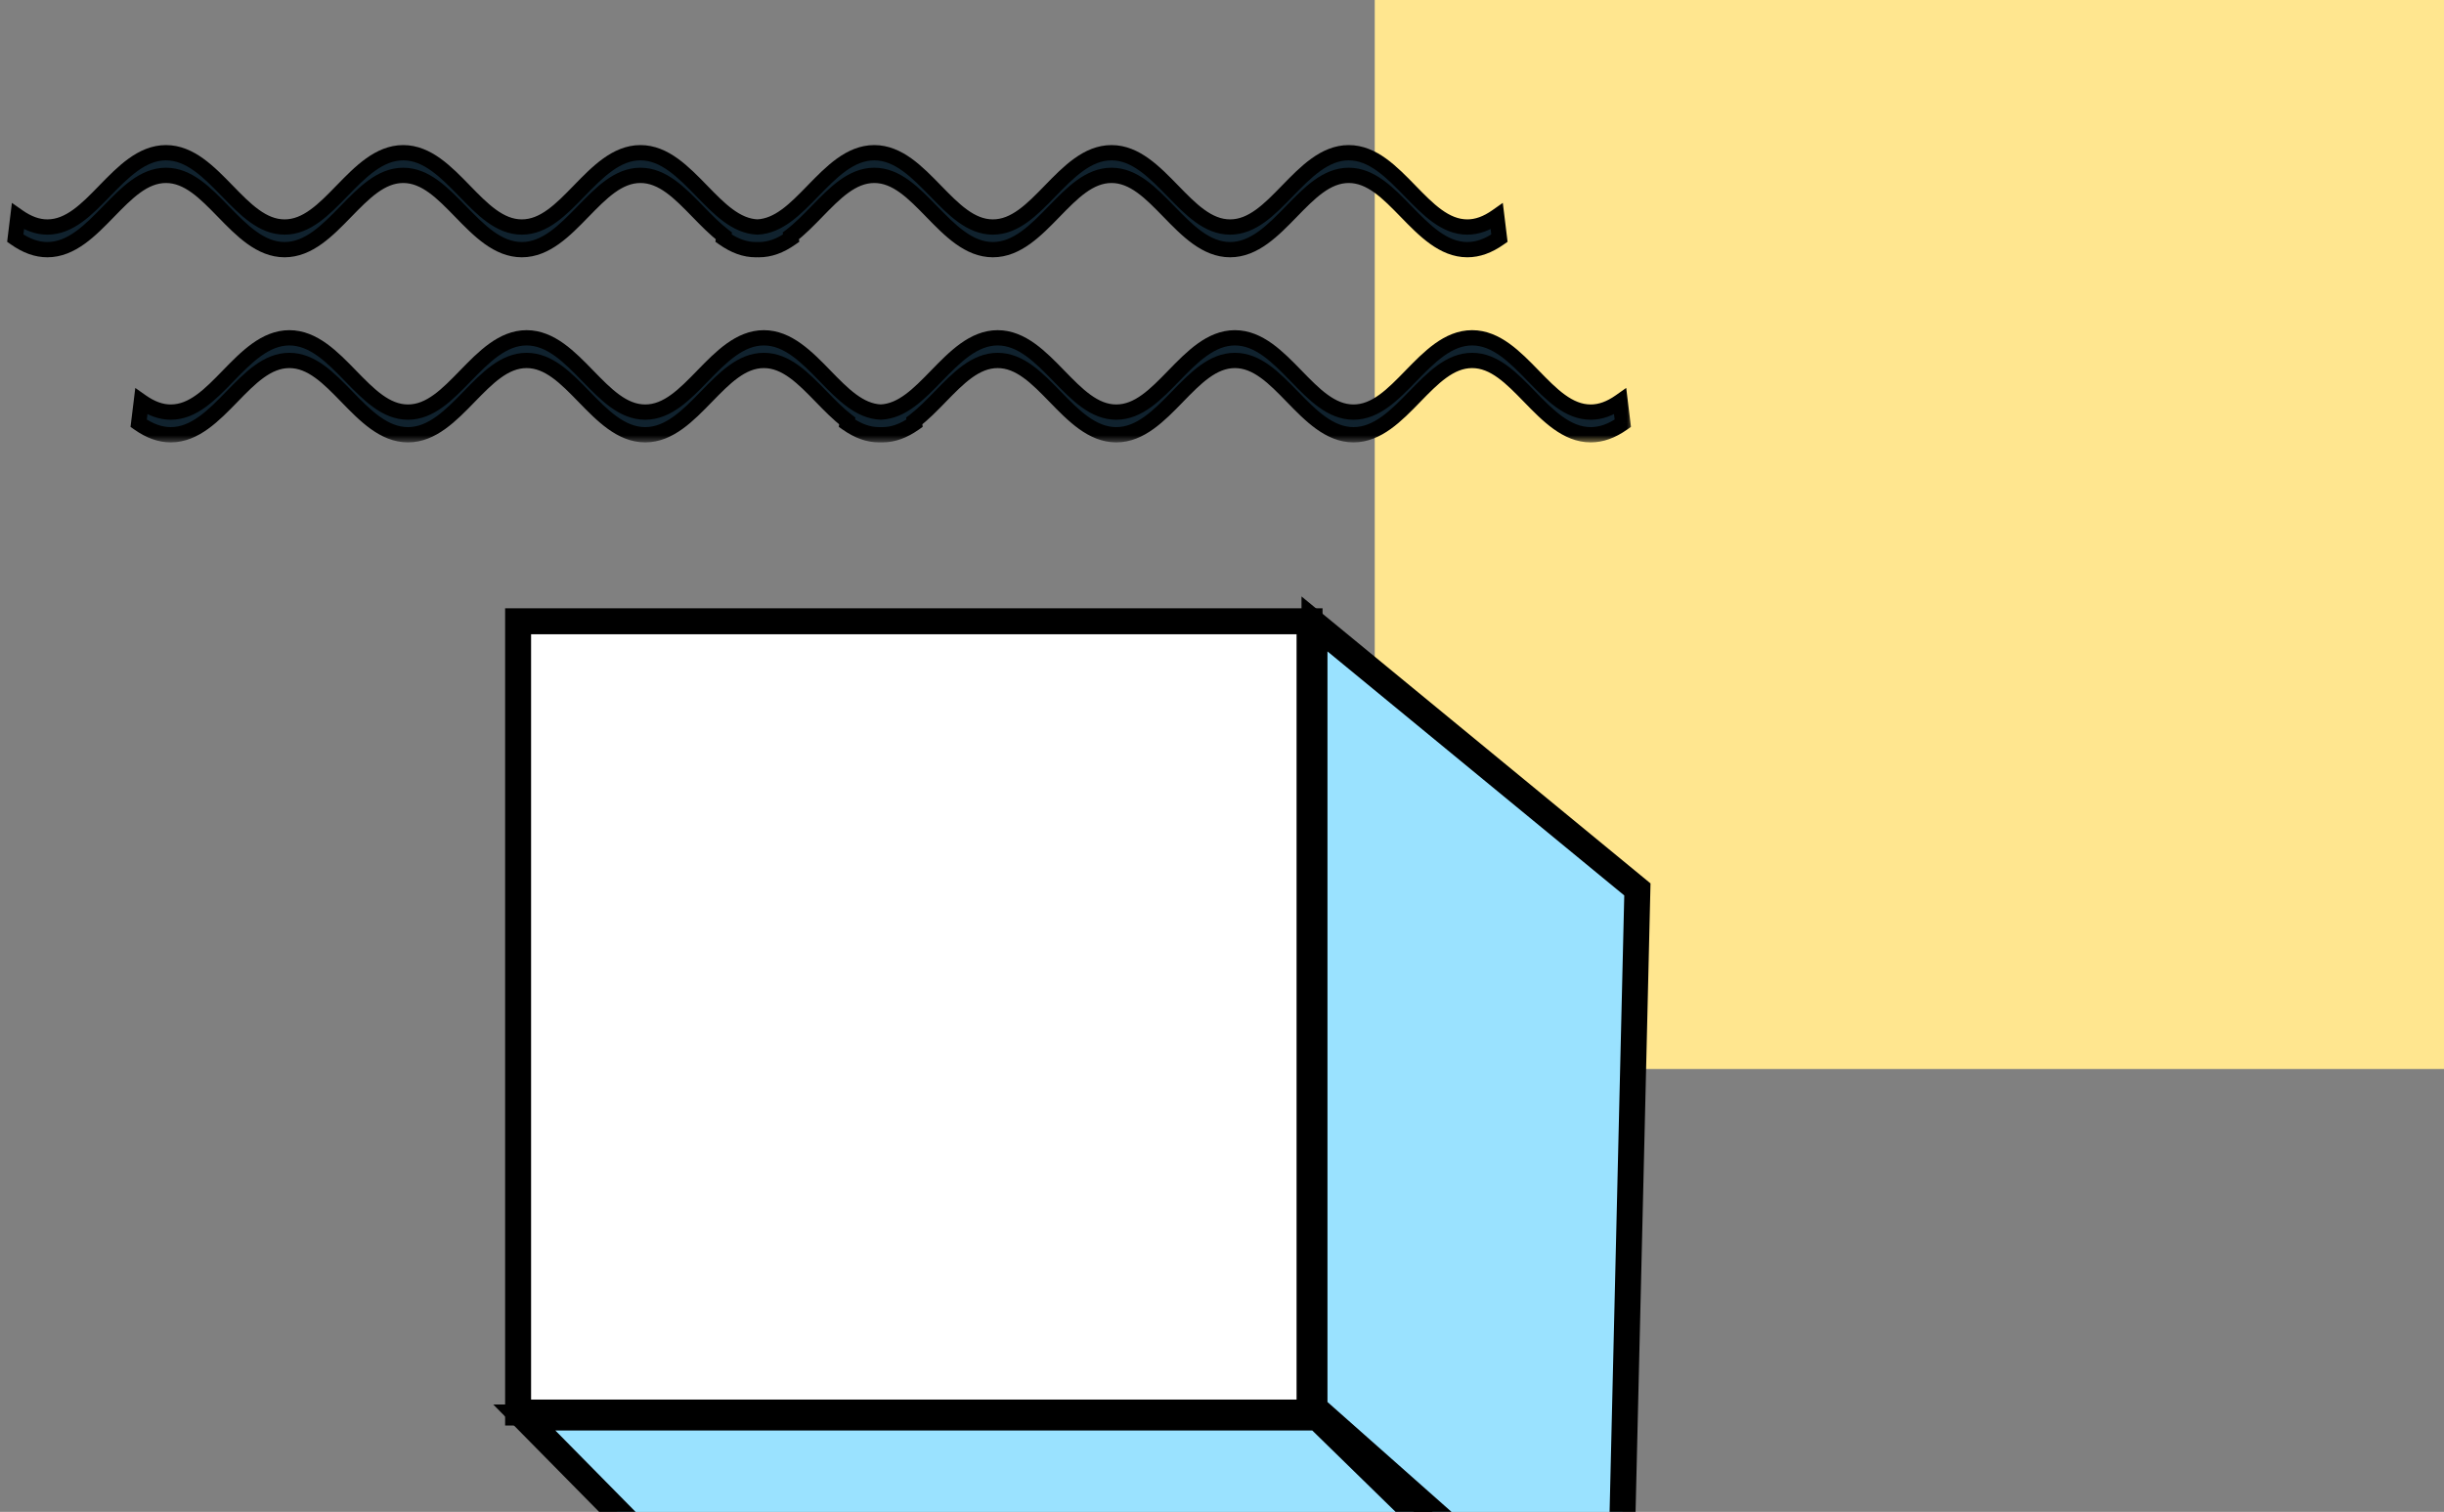 <svg width="160" height="99" viewBox="0 0 160 99" fill="none" xmlns="http://www.w3.org/2000/svg">
<rect x="0" y="0" width="160" height="99" fill="#808080" stroke="none"/>
<rect x="90" width="70" height="70" fill="#FFE68F"/>
<rect x="33.918" y="40.682" width="51.814" height="51.814" fill="white" stroke="black" stroke-width="1.7"/>
<path d="M86.055 92.188L86.055 40.856L107.194 58.24L105.967 109.829L86.055 92.188Z" fill="#9AE2FF" stroke="black" stroke-width="1.7"/>
<path d="M53.235 112.005L34.324 92.819L86.255 92.819L104.733 110.873L53.235 112.005Z" fill="#9AE2FF" stroke="black" stroke-width="1.7"/>
<mask id="path-5-outside-1_733_24" maskUnits="userSpaceOnUse" x="0" y="9" width="107" height="20" fill="black">
<rect fill="white" y="9" width="107" height="20"/>
<path fill-rule="evenodd" clip-rule="evenodd" d="M49.693 16.348C49.655 16.348 49.618 16.348 49.581 16.346C49.544 16.348 49.507 16.348 49.469 16.348C48.775 16.348 48.088 16.102 47.369 15.596L47.388 15.445C46.793 14.991 46.237 14.419 45.689 13.856L45.688 13.856L45.688 13.856C44.501 12.636 43.38 11.483 41.927 11.483C40.474 11.483 39.353 12.636 38.166 13.856L38.166 13.856C36.974 15.082 35.742 16.348 34.162 16.348C32.582 16.348 31.35 15.082 30.158 13.856L30.158 13.856L30.157 13.856C28.971 12.636 27.849 11.483 26.396 11.483C24.944 11.483 23.823 12.636 22.636 13.856L22.635 13.856L22.635 13.856C21.443 15.082 20.21 16.348 18.631 16.348C17.051 16.348 15.819 15.081 14.627 13.856C13.44 12.636 12.319 11.483 10.866 11.483C9.413 11.483 8.292 12.636 7.105 13.856L7.104 13.856L7.104 13.856C5.912 15.082 4.68 16.348 3.1 16.348C2.406 16.348 1.719 16.102 1 15.596L1.174 14.173C1.836 14.639 2.466 14.865 3.1 14.865C4.553 14.865 5.674 13.713 6.861 12.492L6.862 12.492C8.054 11.267 9.286 10 10.866 10C12.445 10 13.678 11.267 14.87 12.492L14.87 12.492L14.87 12.493C16.057 13.713 17.178 14.865 18.631 14.865C20.084 14.865 21.205 13.713 22.392 12.493L22.392 12.492C23.584 11.267 24.817 10 26.396 10C27.976 10 29.209 11.267 30.401 12.492L30.401 12.492L30.401 12.493C31.588 13.713 32.709 14.865 34.162 14.865C35.615 14.865 36.736 13.713 37.923 12.493L37.923 12.492L37.923 12.492C39.115 11.267 40.348 10 41.927 10C43.507 10 44.739 11.267 45.931 12.492L45.932 12.492C47.088 13.681 48.182 14.806 49.581 14.863C50.98 14.806 52.074 13.681 53.23 12.492L53.231 12.492C54.423 11.267 55.655 10 57.235 10C58.814 10 60.047 11.267 61.239 12.492L61.239 12.492L61.239 12.493C62.426 13.713 63.547 14.865 65 14.865C66.453 14.865 67.574 13.713 68.761 12.493L68.761 12.492C69.953 11.267 71.186 10 72.766 10C74.345 10 75.578 11.267 76.77 12.492L76.77 12.492L76.77 12.493C77.957 13.713 79.078 14.865 80.531 14.865C81.984 14.865 83.105 13.713 84.292 12.493L84.292 12.492L84.292 12.492C85.484 11.267 86.717 10 88.296 10C89.876 10 91.109 11.267 92.301 12.492L92.301 12.492C93.488 13.713 94.609 14.865 96.062 14.865C96.697 14.865 97.327 14.639 97.988 14.173L98.162 15.596C97.443 16.102 96.756 16.348 96.062 16.348C94.483 16.348 93.25 15.082 92.058 13.856L92.058 13.856L92.058 13.856C90.871 12.636 89.749 11.483 88.296 11.483C86.844 11.483 85.722 12.636 84.535 13.856L84.535 13.856C83.343 15.082 82.111 16.348 80.531 16.348C78.952 16.348 77.719 15.082 76.527 13.856L76.527 13.856L76.527 13.856C75.34 12.636 74.219 11.483 72.766 11.483C71.313 11.483 70.192 12.636 69.005 13.856L69.004 13.856L69.004 13.856C67.812 15.082 66.58 16.348 65 16.348C63.421 16.348 62.188 15.081 60.996 13.856C59.809 12.636 58.688 11.483 57.235 11.483C55.782 11.483 54.661 12.636 53.474 13.856L53.474 13.856L53.473 13.856C52.925 14.419 52.369 14.991 51.775 15.445L51.793 15.596C51.074 16.102 50.387 16.348 49.693 16.348ZM57.771 28.468C57.734 28.468 57.696 28.467 57.659 28.466C57.622 28.467 57.585 28.468 57.547 28.468C56.853 28.468 56.166 28.222 55.447 27.716L55.466 27.565C54.871 27.111 54.315 26.539 53.767 25.976L53.767 25.976L53.767 25.976C52.58 24.755 51.459 23.603 50.006 23.603C48.553 23.603 47.431 24.755 46.245 25.976L46.244 25.976C45.052 27.201 43.82 28.468 42.24 28.468C40.661 28.468 39.428 27.201 38.236 25.976L38.236 25.976L38.236 25.976C37.049 24.755 35.928 23.603 34.475 23.603C33.022 23.603 31.901 24.755 30.714 25.976L30.714 25.976L30.713 25.976C29.521 27.201 28.289 28.468 26.709 28.468C25.13 28.468 23.897 27.201 22.705 25.976C21.518 24.755 20.397 23.603 18.944 23.603C17.491 23.603 16.37 24.755 15.183 25.976L15.183 25.976L15.182 25.976C13.99 27.201 12.758 28.468 11.178 28.468C10.484 28.468 9.797 28.222 9.078 27.716L9.252 26.293C9.914 26.758 10.544 26.985 11.178 26.985C12.631 26.985 13.752 25.832 14.94 24.612L14.94 24.612C16.132 23.387 17.364 22.12 18.944 22.12C20.523 22.12 21.756 23.387 22.948 24.612L22.948 24.612L22.948 24.612C24.135 25.832 25.256 26.985 26.709 26.985C28.162 26.985 29.283 25.833 30.47 24.613L30.471 24.612C31.662 23.387 32.895 22.12 34.475 22.12C36.054 22.12 37.287 23.387 38.479 24.612L38.479 24.612L38.479 24.612C39.666 25.832 40.787 26.985 42.24 26.985C43.693 26.985 44.814 25.832 46.001 24.612L46.001 24.612L46.002 24.612C47.193 23.387 48.426 22.12 50.006 22.12C51.585 22.12 52.818 23.387 54.01 24.612L54.01 24.612C55.166 25.801 56.26 26.925 57.659 26.983C59.058 26.925 60.152 25.801 61.309 24.612L61.309 24.612C62.501 23.387 63.733 22.12 65.313 22.12C66.892 22.12 68.125 23.387 69.317 24.612L69.317 24.612L69.317 24.612C70.504 25.832 71.626 26.985 73.078 26.985C74.531 26.985 75.652 25.833 76.839 24.613L76.84 24.612C78.031 23.387 79.264 22.12 80.844 22.12C82.423 22.12 83.656 23.387 84.848 24.612L84.848 24.612L84.848 24.612C86.035 25.832 87.156 26.985 88.609 26.985C90.062 26.985 91.183 25.832 92.37 24.612L92.371 24.612L92.371 24.612C93.562 23.387 94.795 22.12 96.375 22.12C97.954 22.12 99.187 23.387 100.379 24.612L100.379 24.612C101.566 25.832 102.687 26.985 104.14 26.985C104.775 26.985 105.405 26.758 106.067 26.293L106.24 27.716C105.522 28.222 104.835 28.468 104.14 28.468C102.561 28.468 101.328 27.201 100.136 25.976L100.136 25.976L100.136 25.976C98.949 24.755 97.828 23.603 96.375 23.603C94.922 23.603 93.801 24.755 92.614 25.976L92.613 25.976C91.421 27.201 90.189 28.468 88.609 28.468C87.03 28.468 85.797 27.201 84.605 25.976L84.605 25.976L84.605 25.976C83.418 24.755 82.297 23.603 80.844 23.603C79.391 23.603 78.27 24.755 77.083 25.976L77.083 25.976L77.082 25.976C75.89 27.201 74.658 28.468 73.078 28.468C71.499 28.468 70.266 27.201 69.074 25.976C67.887 24.755 66.766 23.603 65.313 23.603C63.86 23.603 62.739 24.755 61.552 25.976L61.552 25.976L61.551 25.976C61.004 26.539 60.447 27.111 59.853 27.564L59.871 27.716C59.152 28.222 58.465 28.468 57.771 28.468Z"/>
</mask>
<path fill-rule="evenodd" clip-rule="evenodd" d="M49.693 16.348C49.655 16.348 49.618 16.348 49.581 16.346C49.544 16.348 49.507 16.348 49.469 16.348C48.775 16.348 48.088 16.102 47.369 15.596L47.388 15.445C46.793 14.991 46.237 14.419 45.689 13.856L45.688 13.856L45.688 13.856C44.501 12.636 43.38 11.483 41.927 11.483C40.474 11.483 39.353 12.636 38.166 13.856L38.166 13.856C36.974 15.082 35.742 16.348 34.162 16.348C32.582 16.348 31.35 15.082 30.158 13.856L30.158 13.856L30.157 13.856C28.971 12.636 27.849 11.483 26.396 11.483C24.944 11.483 23.823 12.636 22.636 13.856L22.635 13.856L22.635 13.856C21.443 15.082 20.21 16.348 18.631 16.348C17.051 16.348 15.819 15.081 14.627 13.856C13.44 12.636 12.319 11.483 10.866 11.483C9.413 11.483 8.292 12.636 7.105 13.856L7.104 13.856L7.104 13.856C5.912 15.082 4.68 16.348 3.1 16.348C2.406 16.348 1.719 16.102 1 15.596L1.174 14.173C1.836 14.639 2.466 14.865 3.1 14.865C4.553 14.865 5.674 13.713 6.861 12.492L6.862 12.492C8.054 11.267 9.286 10 10.866 10C12.445 10 13.678 11.267 14.87 12.492L14.87 12.492L14.87 12.493C16.057 13.713 17.178 14.865 18.631 14.865C20.084 14.865 21.205 13.713 22.392 12.493L22.392 12.492C23.584 11.267 24.817 10 26.396 10C27.976 10 29.209 11.267 30.401 12.492L30.401 12.492L30.401 12.493C31.588 13.713 32.709 14.865 34.162 14.865C35.615 14.865 36.736 13.713 37.923 12.493L37.923 12.492L37.923 12.492C39.115 11.267 40.348 10 41.927 10C43.507 10 44.739 11.267 45.931 12.492L45.932 12.492C47.088 13.681 48.182 14.806 49.581 14.863C50.98 14.806 52.074 13.681 53.23 12.492L53.231 12.492C54.423 11.267 55.655 10 57.235 10C58.814 10 60.047 11.267 61.239 12.492L61.239 12.492L61.239 12.493C62.426 13.713 63.547 14.865 65 14.865C66.453 14.865 67.574 13.713 68.761 12.493L68.761 12.492C69.953 11.267 71.186 10 72.766 10C74.345 10 75.578 11.267 76.77 12.492L76.77 12.492L76.77 12.493C77.957 13.713 79.078 14.865 80.531 14.865C81.984 14.865 83.105 13.713 84.292 12.493L84.292 12.492L84.292 12.492C85.484 11.267 86.717 10 88.296 10C89.876 10 91.109 11.267 92.301 12.492L92.301 12.492C93.488 13.713 94.609 14.865 96.062 14.865C96.697 14.865 97.327 14.639 97.988 14.173L98.162 15.596C97.443 16.102 96.756 16.348 96.062 16.348C94.483 16.348 93.25 15.082 92.058 13.856L92.058 13.856L92.058 13.856C90.871 12.636 89.749 11.483 88.296 11.483C86.844 11.483 85.722 12.636 84.535 13.856L84.535 13.856C83.343 15.082 82.111 16.348 80.531 16.348C78.952 16.348 77.719 15.082 76.527 13.856L76.527 13.856L76.527 13.856C75.34 12.636 74.219 11.483 72.766 11.483C71.313 11.483 70.192 12.636 69.005 13.856L69.004 13.856L69.004 13.856C67.812 15.082 66.58 16.348 65 16.348C63.421 16.348 62.188 15.081 60.996 13.856C59.809 12.636 58.688 11.483 57.235 11.483C55.782 11.483 54.661 12.636 53.474 13.856L53.474 13.856L53.473 13.856C52.925 14.419 52.369 14.991 51.775 15.445L51.793 15.596C51.074 16.102 50.387 16.348 49.693 16.348ZM57.771 28.468C57.734 28.468 57.696 28.467 57.659 28.466C57.622 28.467 57.585 28.468 57.547 28.468C56.853 28.468 56.166 28.222 55.447 27.716L55.466 27.565C54.871 27.111 54.315 26.539 53.767 25.976L53.767 25.976L53.767 25.976C52.58 24.755 51.459 23.603 50.006 23.603C48.553 23.603 47.431 24.755 46.245 25.976L46.244 25.976C45.052 27.201 43.82 28.468 42.24 28.468C40.661 28.468 39.428 27.201 38.236 25.976L38.236 25.976L38.236 25.976C37.049 24.755 35.928 23.603 34.475 23.603C33.022 23.603 31.901 24.755 30.714 25.976L30.714 25.976L30.713 25.976C29.521 27.201 28.289 28.468 26.709 28.468C25.13 28.468 23.897 27.201 22.705 25.976C21.518 24.755 20.397 23.603 18.944 23.603C17.491 23.603 16.37 24.755 15.183 25.976L15.183 25.976L15.182 25.976C13.99 27.201 12.758 28.468 11.178 28.468C10.484 28.468 9.797 28.222 9.078 27.716L9.252 26.293C9.914 26.758 10.544 26.985 11.178 26.985C12.631 26.985 13.752 25.832 14.94 24.612L14.94 24.612C16.132 23.387 17.364 22.12 18.944 22.12C20.523 22.12 21.756 23.387 22.948 24.612L22.948 24.612L22.948 24.612C24.135 25.832 25.256 26.985 26.709 26.985C28.162 26.985 29.283 25.833 30.47 24.613L30.471 24.612C31.662 23.387 32.895 22.12 34.475 22.12C36.054 22.12 37.287 23.387 38.479 24.612L38.479 24.612L38.479 24.612C39.666 25.832 40.787 26.985 42.24 26.985C43.693 26.985 44.814 25.832 46.001 24.612L46.001 24.612L46.002 24.612C47.193 23.387 48.426 22.12 50.006 22.12C51.585 22.12 52.818 23.387 54.01 24.612L54.01 24.612C55.166 25.801 56.26 26.925 57.659 26.983C59.058 26.925 60.152 25.801 61.309 24.612L61.309 24.612C62.501 23.387 63.733 22.12 65.313 22.12C66.892 22.12 68.125 23.387 69.317 24.612L69.317 24.612L69.317 24.612C70.504 25.832 71.626 26.985 73.078 26.985C74.531 26.985 75.652 25.833 76.839 24.613L76.84 24.612C78.031 23.387 79.264 22.12 80.844 22.12C82.423 22.12 83.656 23.387 84.848 24.612L84.848 24.612L84.848 24.612C86.035 25.832 87.156 26.985 88.609 26.985C90.062 26.985 91.183 25.832 92.37 24.612L92.371 24.612L92.371 24.612C93.562 23.387 94.795 22.12 96.375 22.12C97.954 22.12 99.187 23.387 100.379 24.612L100.379 24.612C101.566 25.832 102.687 26.985 104.14 26.985C104.775 26.985 105.405 26.758 106.067 26.293L106.24 27.716C105.522 28.222 104.835 28.468 104.14 28.468C102.561 28.468 101.328 27.201 100.136 25.976L100.136 25.976L100.136 25.976C98.949 24.755 97.828 23.603 96.375 23.603C94.922 23.603 93.801 24.755 92.614 25.976L92.613 25.976C91.421 27.201 90.189 28.468 88.609 28.468C87.03 28.468 85.797 27.201 84.605 25.976L84.605 25.976L84.605 25.976C83.418 24.755 82.297 23.603 80.844 23.603C79.391 23.603 78.27 24.755 77.083 25.976L77.083 25.976L77.082 25.976C75.89 27.201 74.658 28.468 73.078 28.468C71.499 28.468 70.266 27.201 69.074 25.976C67.887 24.755 66.766 23.603 65.313 23.603C63.86 23.603 62.739 24.755 61.552 25.976L61.552 25.976L61.551 25.976C61.004 26.539 60.447 27.111 59.853 27.564L59.871 27.716C59.152 28.222 58.465 28.468 57.771 28.468Z" fill="#10222E"/>
<path d="M49.581 16.346L49.6 15.847L49.581 15.846L49.562 15.847L49.581 16.346ZM47.369 15.596L46.873 15.536L46.837 15.833L47.081 16.005L47.369 15.596ZM47.388 15.445L47.884 15.505L47.919 15.221L47.691 15.047L47.388 15.445ZM45.689 13.856L45.329 14.204L45.331 14.205L45.689 13.856ZM45.688 13.856L46.048 13.509L46.043 13.503L45.688 13.856ZM45.688 13.856L45.33 14.204L45.334 14.209L45.688 13.856ZM38.166 13.856L38.522 14.207L38.525 14.205L38.166 13.856ZM38.166 13.856L37.81 13.505L37.808 13.508L38.166 13.856ZM30.158 13.856L30.516 13.508L30.516 13.507L30.158 13.856ZM30.158 13.856L30.515 13.507L30.515 13.507L30.158 13.856ZM30.157 13.856L29.799 14.204L29.8 14.205L30.157 13.856ZM22.636 13.856L22.992 14.206L22.994 14.204L22.636 13.856ZM22.635 13.856L22.279 13.506L22.277 13.508L22.635 13.856ZM22.635 13.856L22.993 14.205L22.994 14.205L22.635 13.856ZM14.627 13.856L14.268 14.205L14.268 14.205L14.627 13.856ZM7.105 13.856L7.463 14.204L7.463 14.204L7.105 13.856ZM7.104 13.856L6.746 13.507L6.746 13.508L7.104 13.856ZM7.104 13.856L7.462 14.205L7.463 14.205L7.104 13.856ZM1 15.596L0.504 15.536L0.467 15.833L0.712 16.005L1 15.596ZM1.174 14.173L1.462 13.764L0.779 13.284L0.678 14.112L1.174 14.173ZM6.861 12.492L7.22 12.841L7.22 12.841L6.861 12.492ZM6.862 12.492L6.503 12.143L6.503 12.144L6.862 12.492ZM14.87 12.492L14.511 12.841L14.511 12.841L14.87 12.492ZM14.87 12.492L15.229 12.145L15.228 12.144L14.87 12.492ZM14.87 12.493L14.511 12.841L14.512 12.841L14.87 12.493ZM22.392 12.493L22.034 12.143L22.033 12.144L22.392 12.493ZM22.392 12.492L22.75 12.842L22.751 12.841L22.392 12.492ZM30.401 12.492L30.759 12.144L30.759 12.143L30.401 12.492ZM30.401 12.492L30.762 12.147L30.76 12.144L30.401 12.492ZM30.401 12.493L30.04 12.838L30.043 12.841L30.401 12.493ZM37.923 12.493L37.567 12.142L37.565 12.144L37.923 12.493ZM37.923 12.492L37.574 12.135L37.567 12.142L37.923 12.492ZM37.923 12.492L38.273 12.85L38.282 12.841L37.923 12.492ZM45.931 12.492L45.573 12.841L45.575 12.843L45.931 12.492ZM45.932 12.492L46.29 12.144L46.288 12.142L45.932 12.492ZM49.581 14.863L49.561 15.363L49.581 15.364L49.602 15.363L49.581 14.863ZM53.23 12.492L52.874 12.141L52.872 12.144L53.23 12.492ZM53.231 12.492L53.587 12.843L53.589 12.841L53.231 12.492ZM61.239 12.492L60.88 12.841L60.883 12.843L61.239 12.492ZM61.239 12.492L61.598 12.144L61.595 12.142L61.239 12.492ZM61.239 12.493L60.881 12.841L60.881 12.841L61.239 12.493ZM68.761 12.493L69.119 12.842L69.121 12.839L68.761 12.493ZM68.761 12.492L68.403 12.144L68.401 12.146L68.761 12.492ZM76.77 12.492L76.411 12.841L76.415 12.844L76.77 12.492ZM76.77 12.492L77.132 12.147L77.125 12.14L76.77 12.492ZM76.77 12.493L76.409 12.838L76.412 12.841L76.77 12.493ZM84.292 12.493L83.94 12.138L83.934 12.144L84.292 12.493ZM84.292 12.492L83.957 12.122L83.948 12.13L83.94 12.137L84.292 12.492ZM84.292 12.492L84.628 12.863L84.64 12.852L84.651 12.841L84.292 12.492ZM92.301 12.492L91.942 12.841L91.944 12.842L92.301 12.492ZM92.301 12.492L92.659 12.144L92.658 12.142L92.301 12.492ZM97.988 14.173L98.485 14.112L98.383 13.284L97.701 13.764L97.988 14.173ZM98.162 15.596L98.45 16.005L98.695 15.833L98.659 15.536L98.162 15.596ZM92.058 13.856L92.416 13.508L92.415 13.506L92.058 13.856ZM92.058 13.856L92.415 13.506L92.41 13.501L92.058 13.856ZM92.058 13.856L91.699 14.204L91.705 14.211L92.058 13.856ZM84.535 13.856L84.892 14.206L84.894 14.205L84.535 13.856ZM84.535 13.856L84.178 13.506L84.177 13.508L84.535 13.856ZM76.527 13.856L76.885 13.508L76.882 13.504L76.527 13.856ZM76.527 13.856L76.164 14.2L76.172 14.208L76.527 13.856ZM76.527 13.856L76.889 13.511L76.885 13.507L76.527 13.856ZM69.005 13.856L69.357 14.211L69.363 14.204L69.005 13.856ZM69.004 13.856L68.652 13.501L68.65 13.504L69.004 13.856ZM69.004 13.856L68.649 13.504L68.646 13.508L69.004 13.856ZM60.996 13.856L60.638 14.205L60.638 14.205L60.996 13.856ZM53.474 13.856L53.827 14.209L53.832 14.204L53.474 13.856ZM53.474 13.856L53.12 13.502L53.118 13.505L53.474 13.856ZM53.473 13.856L53.117 13.505L53.115 13.508L53.473 13.856ZM51.775 15.445L51.471 15.047L51.243 15.221L51.278 15.505L51.775 15.445ZM51.793 15.596L52.081 16.005L52.326 15.833L52.289 15.536L51.793 15.596ZM57.659 28.466L57.678 27.966L57.659 27.966L57.64 27.966L57.659 28.466ZM55.447 27.716L54.951 27.655L54.915 27.953L55.16 28.125L55.447 27.716ZM55.466 27.565L55.962 27.625L55.997 27.341L55.769 27.167L55.466 27.565ZM53.767 25.976L53.407 26.323L53.409 26.325L53.767 25.976ZM53.767 25.976L54.126 25.628L54.121 25.623L53.767 25.976ZM53.767 25.976L53.408 26.324L53.412 26.328L53.767 25.976ZM46.245 25.976L46.6 26.327L46.603 26.324L46.245 25.976ZM46.244 25.976L45.888 25.625L45.886 25.627L46.244 25.976ZM38.236 25.976L37.877 26.323L37.878 26.325L38.236 25.976ZM38.236 25.976L38.596 25.628L38.592 25.624L38.236 25.976ZM38.236 25.976L37.877 26.324L37.88 26.327L38.236 25.976ZM30.714 25.976L31.07 26.326L31.072 26.324L30.714 25.976ZM30.714 25.976L30.357 25.625L30.355 25.627L30.714 25.976ZM30.713 25.976L31.072 26.325L31.072 26.325L30.713 25.976ZM22.705 25.976L22.347 26.324L22.347 26.324L22.705 25.976ZM15.183 25.976L14.824 25.627L14.824 25.627L15.183 25.976ZM15.183 25.976L15.541 26.325L15.541 26.324L15.183 25.976ZM15.182 25.976L14.824 25.627L14.824 25.627L15.182 25.976ZM9.078 27.716L8.582 27.655L8.546 27.953L8.79 28.125L9.078 27.716ZM9.252 26.293L9.54 25.884L8.857 25.403L8.756 26.232L9.252 26.293ZM14.94 24.612L14.582 24.263L14.581 24.264L14.94 24.612ZM14.94 24.612L15.298 24.961L15.298 24.96L14.94 24.612ZM22.948 24.612L22.589 24.96L22.59 24.961L22.948 24.612ZM22.948 24.612L23.308 24.265L23.306 24.263L22.948 24.612ZM22.948 24.612L22.588 24.959L22.59 24.961L22.948 24.612ZM30.47 24.613L30.112 24.263L30.112 24.264L30.47 24.613ZM30.471 24.612L30.828 24.962L30.829 24.961L30.471 24.612ZM38.479 24.612L38.838 24.264L38.837 24.263L38.479 24.612ZM38.479 24.612L38.841 24.267L38.838 24.264L38.479 24.612ZM38.479 24.612L38.117 24.957L38.121 24.961L38.479 24.612ZM46.001 24.612L45.645 24.262L45.643 24.264L46.001 24.612ZM46.001 24.612L45.653 24.253L45.645 24.262L46.001 24.612ZM46.002 24.612L46.349 24.971L46.355 24.966L46.36 24.961L46.002 24.612ZM54.01 24.612L53.651 24.96L53.654 24.963L54.01 24.612ZM54.01 24.612L54.368 24.264L54.366 24.261L54.01 24.612ZM57.659 26.983L57.639 27.482L57.659 27.483L57.68 27.482L57.659 26.983ZM61.309 24.612L60.953 24.261L60.95 24.264L61.309 24.612ZM61.309 24.612L61.665 24.963L61.667 24.96L61.309 24.612ZM69.317 24.612L68.959 24.96L68.963 24.965L69.317 24.612ZM69.317 24.612L69.681 24.269L69.671 24.259L69.317 24.612ZM69.317 24.612L68.954 24.956L68.959 24.961L69.317 24.612ZM76.839 24.613L76.481 24.263L76.481 24.264L76.839 24.613ZM76.84 24.612L77.197 24.962L77.198 24.961L76.84 24.612ZM84.848 24.612L84.489 24.96L84.496 24.967L84.848 24.612ZM84.848 24.612L85.21 24.267L85.205 24.262L85.2 24.256L84.848 24.612ZM84.848 24.612L84.487 24.957L84.49 24.961L84.848 24.612ZM92.37 24.612L92.018 24.258L92.012 24.264L92.37 24.612ZM92.371 24.612L92.055 24.224L92.036 24.24L92.018 24.258L92.371 24.612ZM92.371 24.612L92.686 25L92.709 24.982L92.729 24.961L92.371 24.612ZM100.379 24.612L100.02 24.96L100.022 24.962L100.379 24.612ZM100.379 24.612L100.738 24.264L100.736 24.262L100.379 24.612ZM106.067 26.293L106.563 26.232L106.462 25.403L105.779 25.884L106.067 26.293ZM106.24 27.716L106.528 28.125L106.773 27.952L106.737 27.655L106.24 27.716ZM100.136 25.976L100.495 25.627L100.493 25.626L100.136 25.976ZM100.136 25.976L100.493 25.626L100.488 25.62L100.136 25.976ZM100.136 25.976L99.777 26.324L99.784 26.331L100.136 25.976ZM92.614 25.976L92.971 26.326L92.972 26.324L92.614 25.976ZM92.613 25.976L92.256 25.626L92.255 25.627L92.613 25.976ZM84.605 25.976L84.964 25.627L84.957 25.62L84.605 25.976ZM84.605 25.976L84.243 26.321L84.248 26.326L84.254 26.331L84.605 25.976ZM84.605 25.976L84.967 25.63L84.963 25.627L84.605 25.976ZM77.083 25.976L77.435 26.331L77.441 26.324L77.083 25.976ZM77.083 25.976L77.434 26.331L77.434 26.331L77.083 25.976ZM77.082 25.976L76.731 25.62L76.724 25.627L77.082 25.976ZM69.074 25.976L68.716 26.324L68.716 26.324L69.074 25.976ZM61.552 25.976L61.906 26.329L61.91 26.324L61.552 25.976ZM61.552 25.976L61.198 25.622L61.196 25.624L61.552 25.976ZM61.551 25.976L61.196 25.625L61.193 25.627L61.551 25.976ZM59.853 27.564L59.55 27.167L59.322 27.341L59.356 27.625L59.853 27.564ZM59.871 27.716L60.159 28.125L60.404 27.952L60.368 27.655L59.871 27.716ZM49.562 16.846C49.605 16.848 49.649 16.848 49.693 16.848V15.848C49.662 15.848 49.631 15.848 49.6 15.847L49.562 16.846ZM49.469 16.848C49.513 16.848 49.557 16.848 49.6 16.846L49.562 15.847C49.531 15.848 49.5 15.848 49.469 15.848V16.848ZM47.081 16.005C47.862 16.555 48.648 16.848 49.469 16.848V15.848C48.903 15.848 48.314 15.65 47.657 15.187L47.081 16.005ZM46.891 15.384L46.873 15.536L47.865 15.657L47.884 15.505L46.891 15.384ZM45.331 14.205C45.873 14.762 46.455 15.362 47.084 15.842L47.691 15.047C47.131 14.62 46.6 14.076 46.047 13.508L45.331 14.205ZM45.329 14.203L45.329 14.204L46.049 13.509L46.048 13.509L45.329 14.203ZM45.334 14.209L45.334 14.209L46.043 13.503L46.043 13.503L45.334 14.209ZM41.927 11.983C42.512 11.983 43.055 12.213 43.615 12.617C44.183 13.027 44.729 13.587 45.33 14.204L46.047 13.507C45.461 12.905 44.853 12.277 44.2 11.806C43.54 11.33 42.795 10.983 41.927 10.983V11.983ZM38.525 14.205C39.126 13.587 39.672 13.028 40.24 12.617C40.8 12.213 41.342 11.983 41.927 11.983V10.983C41.059 10.983 40.315 11.33 39.654 11.807C39.002 12.278 38.394 12.905 37.808 13.507L38.525 14.205ZM38.522 14.208L38.522 14.207L37.81 13.505L37.81 13.505L38.522 14.208ZM34.162 16.848C35.093 16.848 35.897 16.473 36.601 15.968C37.298 15.468 37.935 14.811 38.524 14.205L37.808 13.508C37.205 14.127 36.63 14.716 36.018 15.156C35.412 15.59 34.81 15.848 34.162 15.848V16.848ZM29.8 14.205C30.389 14.811 31.026 15.468 31.723 15.968C32.427 16.473 33.231 16.848 34.162 16.848V15.848C33.514 15.848 32.912 15.59 32.306 15.156C31.694 14.716 31.119 14.127 30.516 13.508L29.8 14.205ZM29.8 14.205L29.8 14.206L30.516 13.507L30.515 13.507L29.8 14.205ZM29.8 14.205L29.8 14.206L30.515 13.507L30.515 13.506L29.8 14.205ZM26.396 11.983C26.981 11.983 27.524 12.213 28.084 12.617C28.652 13.027 29.198 13.587 29.799 14.204L30.516 13.507C29.93 12.905 29.322 12.278 28.669 11.806C28.009 11.33 27.265 10.983 26.396 10.983V11.983ZM22.994 14.204C23.595 13.587 24.141 13.027 24.709 12.617C25.269 12.213 25.812 11.983 26.396 11.983V10.983C25.529 10.983 24.784 11.33 24.124 11.806C23.471 12.277 22.863 12.905 22.277 13.507L22.994 14.204ZM22.992 14.206L22.992 14.206L22.279 13.505L22.279 13.506L22.992 14.206ZM22.994 14.205L22.994 14.204L22.277 13.508L22.276 13.508L22.994 14.205ZM18.631 16.848C19.562 16.848 20.366 16.473 21.07 15.968C21.767 15.468 22.404 14.811 22.993 14.205L22.277 13.508C21.674 14.127 21.099 14.716 20.487 15.156C19.881 15.59 19.279 15.848 18.631 15.848V16.848ZM14.268 14.205C14.857 14.81 15.495 15.467 16.192 15.968C16.896 16.473 17.7 16.848 18.631 16.848V15.848C17.983 15.848 17.381 15.59 16.775 15.155C16.163 14.716 15.588 14.127 14.985 13.507L14.268 14.205ZM10.866 11.983C11.45 11.983 11.993 12.213 12.553 12.617C13.121 13.028 13.667 13.587 14.268 14.205L14.985 13.507C14.399 12.905 13.791 12.278 13.139 11.807C12.478 11.33 11.734 10.983 10.866 10.983V11.983ZM7.463 14.204C8.064 13.587 8.61 13.027 9.178 12.617C9.738 12.213 10.281 11.983 10.866 11.983V10.983C9.998 10.983 9.253 11.33 8.593 11.806C7.94 12.277 7.332 12.905 6.746 13.507L7.463 14.204ZM7.463 14.205L7.463 14.204L6.746 13.507L6.746 13.507L7.463 14.205ZM7.463 14.205L7.463 14.204L6.746 13.508L6.746 13.508L7.463 14.205ZM3.1 16.848C4.031 16.848 4.835 16.473 5.539 15.968C6.236 15.468 6.873 14.811 7.462 14.205L6.746 13.508C6.143 14.127 5.568 14.716 4.956 15.156C4.35 15.59 3.748 15.848 3.1 15.848V16.848ZM0.712 16.005C1.493 16.555 2.278 16.848 3.1 16.848V15.848C2.534 15.848 1.945 15.65 1.288 15.187L0.712 16.005ZM0.678 14.112L0.504 15.536L1.496 15.657L1.67 14.234L0.678 14.112ZM3.1 14.365C2.594 14.365 2.062 14.187 1.462 13.764L0.886 14.582C1.609 15.091 2.337 15.365 3.1 15.365V14.365ZM6.503 12.144C5.902 12.762 5.356 13.321 4.788 13.731C4.227 14.136 3.685 14.365 3.1 14.365V15.365C3.968 15.365 4.713 15.019 5.373 14.542C6.026 14.071 6.634 13.444 7.22 12.841L6.503 12.144ZM6.503 12.144L6.503 12.144L7.22 12.841L7.22 12.841L6.503 12.144ZM10.866 9.5C9.934 9.5 9.13 9.875 8.427 10.38C7.73 10.881 7.092 11.538 6.503 12.143L7.22 12.841C7.823 12.221 8.398 11.632 9.01 11.193C9.615 10.758 10.217 10.5 10.866 10.5V9.5ZM15.228 12.143C14.639 11.538 14.002 10.881 13.304 10.38C12.601 9.875 11.797 9.5 10.866 9.5V10.5C11.514 10.5 12.116 10.758 12.721 11.193C13.333 11.632 13.908 12.221 14.511 12.841L15.228 12.143ZM15.228 12.144L15.228 12.143L14.511 12.841L14.512 12.841L15.228 12.144ZM15.229 12.145L15.229 12.145L14.511 12.84L14.511 12.841L15.229 12.145ZM18.631 14.365C18.046 14.365 17.504 14.136 16.944 13.731C16.375 13.321 15.829 12.762 15.229 12.144L14.512 12.841C15.098 13.444 15.706 14.071 16.358 14.542C17.018 15.019 17.763 15.365 18.631 15.365V14.365ZM22.033 12.144C21.432 12.762 20.887 13.321 20.318 13.731C19.758 14.136 19.216 14.365 18.631 14.365V15.365C19.499 15.365 20.244 15.019 20.904 14.542C21.556 14.071 22.164 13.444 22.75 12.842L22.033 12.144ZM22.035 12.143L22.034 12.143L22.749 12.842L22.75 12.842L22.035 12.143ZM26.396 9.5C25.465 9.5 24.661 9.875 23.957 10.381C23.26 10.881 22.623 11.538 22.034 12.144L22.751 12.841C23.354 12.221 23.928 11.632 24.541 11.193C25.146 10.758 25.748 10.5 26.396 10.5V9.5ZM30.759 12.143C30.17 11.538 29.532 10.881 28.835 10.38C28.132 9.875 27.328 9.5 26.396 9.5V10.5C27.045 10.5 27.647 10.758 28.252 11.193C28.864 11.632 29.439 12.221 30.042 12.841L30.759 12.143ZM30.76 12.144L30.759 12.144L30.042 12.84L30.042 12.841L30.76 12.144ZM30.762 12.147L30.762 12.147L30.04 12.838L30.04 12.838L30.762 12.147ZM34.162 14.365C33.577 14.365 33.035 14.136 32.474 13.731C31.906 13.321 31.36 12.762 30.759 12.144L30.043 12.841C30.629 13.444 31.237 14.071 31.889 14.542C32.549 15.019 33.294 15.365 34.162 15.365V14.365ZM37.565 12.144C36.964 12.762 36.418 13.321 35.849 13.731C35.289 14.136 34.747 14.365 34.162 14.365V15.365C35.03 15.365 35.775 15.019 36.435 14.542C37.087 14.071 37.696 13.444 38.281 12.841L37.565 12.144ZM37.567 12.142L37.567 12.142L38.279 12.843L38.28 12.843L37.567 12.142ZM37.574 12.135L37.574 12.135L38.273 12.85L38.273 12.85L37.574 12.135ZM41.927 9.5C40.996 9.5 40.192 9.875 39.488 10.38C38.791 10.881 38.154 11.538 37.565 12.144L38.282 12.841C38.885 12.221 39.459 11.632 40.072 11.193C40.677 10.758 41.279 10.5 41.927 10.5V9.5ZM46.29 12.143C45.701 11.538 45.063 10.881 44.366 10.38C43.663 9.875 42.859 9.5 41.927 9.5V10.5C42.576 10.5 43.178 10.758 43.783 11.193C44.395 11.632 44.97 12.221 45.573 12.841L46.29 12.143ZM46.288 12.142L46.288 12.141L45.575 12.843L45.576 12.843L46.288 12.142ZM49.602 14.364C49.037 14.34 48.509 14.103 47.962 13.7C47.408 13.292 46.875 12.745 46.29 12.144L45.573 12.841C46.145 13.428 46.736 14.039 47.369 14.505C48.008 14.975 48.726 15.329 49.561 15.363L49.602 14.364ZM52.872 12.144C52.287 12.745 51.754 13.292 51.2 13.7C50.653 14.103 50.125 14.34 49.561 14.364L49.602 15.363C50.436 15.329 51.155 14.975 51.793 14.505C52.426 14.039 53.018 13.428 53.589 12.841L52.872 12.144ZM52.875 12.141L52.875 12.141L53.586 12.844L53.587 12.843L52.875 12.141ZM57.235 9.5C56.303 9.5 55.499 9.875 54.796 10.38C54.099 10.881 53.462 11.538 52.872 12.143L53.589 12.841C54.192 12.221 54.767 11.632 55.379 11.193C55.985 10.758 56.587 10.5 57.235 10.5V9.5ZM61.597 12.143C61.008 11.538 60.371 10.881 59.674 10.38C58.97 9.875 58.166 9.5 57.235 9.5V10.5C57.883 10.5 58.485 10.758 59.09 11.193C59.702 11.632 60.277 12.221 60.88 12.841L61.597 12.143ZM61.595 12.142L61.595 12.141L60.883 12.843L60.883 12.843L61.595 12.142ZM61.598 12.144L61.598 12.144L60.88 12.841L60.881 12.841L61.598 12.144ZM65 14.365C64.415 14.365 63.873 14.136 63.313 13.731C62.745 13.321 62.199 12.762 61.598 12.144L60.881 12.841C61.467 13.444 62.075 14.071 62.727 14.542C63.388 15.019 64.132 15.365 65 15.365V14.365ZM68.403 12.144C67.802 12.762 67.256 13.321 66.688 13.731C66.127 14.136 65.585 14.365 65 14.365V15.365C65.868 15.365 66.613 15.019 67.273 14.542C67.925 14.071 68.533 13.444 69.119 12.842L68.403 12.144ZM68.401 12.146L68.4 12.146L69.121 12.839L69.122 12.839L68.401 12.146ZM72.766 9.5C71.834 9.5 71.03 9.875 70.327 10.381C69.629 10.881 68.992 11.538 68.403 12.144L69.12 12.841C69.723 12.221 70.298 11.632 70.91 11.193C71.515 10.758 72.117 10.5 72.766 10.5V9.5ZM77.128 12.143C76.539 11.538 75.902 10.881 75.204 10.38C74.501 9.875 73.697 9.5 72.766 9.5V10.5C73.414 10.5 74.016 10.758 74.621 11.193C75.233 11.632 75.808 12.221 76.411 12.841L77.128 12.143ZM77.125 12.14L77.124 12.14L76.415 12.844L76.415 12.845L77.125 12.14ZM77.132 12.147L77.132 12.147L76.408 12.838L76.409 12.838L77.132 12.147ZM80.531 14.365C79.946 14.365 79.404 14.136 78.844 13.731C78.275 13.321 77.73 12.762 77.129 12.144L76.412 12.841C76.998 13.444 77.606 14.071 78.258 14.542C78.918 15.019 79.663 15.365 80.531 15.365V14.365ZM83.934 12.144C83.333 12.762 82.787 13.321 82.219 13.731C81.658 14.136 81.116 14.365 80.531 14.365V15.365C81.399 15.365 82.144 15.019 82.804 14.542C83.456 14.071 84.065 13.444 84.65 12.841L83.934 12.144ZM83.94 12.137L83.94 12.138L84.644 12.848L84.644 12.847L83.94 12.137ZM83.957 12.122L83.957 12.122L84.628 12.863L84.628 12.863L83.957 12.122ZM88.296 9.5C87.365 9.5 86.561 9.875 85.858 10.38C85.16 10.881 84.523 11.538 83.934 12.144L84.651 12.841C85.254 12.221 85.829 11.632 86.441 11.193C87.046 10.758 87.648 10.5 88.296 10.5V9.5ZM92.659 12.143C92.07 11.538 91.433 10.881 90.736 10.38C90.032 9.875 89.228 9.5 88.296 9.5V10.5C88.945 10.5 89.547 10.758 90.152 11.193C90.764 11.632 91.339 12.221 91.942 12.841L92.659 12.143ZM92.658 12.142L92.658 12.142L91.944 12.842L91.944 12.842L92.658 12.142ZM96.062 14.365C95.477 14.365 94.935 14.136 94.374 13.731C93.806 13.321 93.26 12.762 92.659 12.144L91.942 12.841C92.528 13.444 93.137 14.071 93.789 14.542C94.449 15.019 95.194 15.365 96.062 15.365V14.365ZM97.701 13.764C97.1 14.187 96.568 14.365 96.062 14.365V15.365C96.825 15.365 97.554 15.091 98.276 14.582L97.701 13.764ZM98.659 15.536L98.485 14.112L97.492 14.234L97.666 15.657L98.659 15.536ZM96.062 16.848C96.884 16.848 97.669 16.555 98.45 16.005L97.874 15.187C97.217 15.65 96.629 15.848 96.062 15.848V16.848ZM91.7 14.205C92.289 14.811 92.926 15.468 93.623 15.968C94.327 16.473 95.131 16.848 96.062 16.848V15.848C95.414 15.848 94.812 15.59 94.206 15.156C93.594 14.716 93.019 14.127 92.416 13.508L91.7 14.205ZM91.701 14.206L91.701 14.207L92.415 13.506L92.415 13.506L91.701 14.206ZM91.705 14.211L91.706 14.211L92.41 13.501L92.41 13.501L91.705 14.211ZM88.296 11.983C88.881 11.983 89.424 12.213 89.984 12.617C90.552 13.027 91.098 13.587 91.699 14.204L92.416 13.507C91.83 12.905 91.222 12.277 90.569 11.806C89.909 11.33 89.165 10.983 88.296 10.983V11.983ZM84.894 14.205C85.495 13.587 86.041 13.028 86.609 12.617C87.169 12.213 87.712 11.983 88.296 11.983V10.983C87.428 10.983 86.684 11.33 86.023 11.807C85.371 12.278 84.763 12.905 84.177 13.507L84.894 14.205ZM84.892 14.207L84.892 14.206L84.178 13.506L84.178 13.506L84.892 14.207ZM80.531 16.848C81.462 16.848 82.266 16.473 82.97 15.968C83.667 15.468 84.304 14.811 84.894 14.205L84.177 13.508C83.574 14.127 82.999 14.716 82.387 15.156C81.781 15.59 81.179 15.848 80.531 15.848V16.848ZM76.169 14.205C76.758 14.811 77.395 15.468 78.092 15.968C78.796 16.473 79.6 16.848 80.531 16.848V15.848C79.883 15.848 79.281 15.59 78.675 15.156C78.063 14.716 77.488 14.127 76.885 13.508L76.169 14.205ZM76.172 14.208L76.172 14.209L76.882 13.504L76.882 13.504L76.172 14.208ZM76.164 14.2L76.164 14.2L76.889 13.511L76.889 13.511L76.164 14.2ZM72.766 11.983C73.351 11.983 73.893 12.213 74.453 12.617C75.021 13.027 75.567 13.587 76.168 14.204L76.885 13.507C76.299 12.905 75.691 12.278 75.038 11.806C74.378 11.33 73.634 10.983 72.766 10.983V11.983ZM69.363 14.204C69.964 13.587 70.51 13.027 71.078 12.617C71.638 12.213 72.181 11.983 72.766 11.983V10.983C71.898 10.983 71.153 11.33 70.493 11.806C69.84 12.277 69.232 12.905 68.646 13.507L69.363 14.204ZM69.357 14.211L69.357 14.211L68.653 13.501L68.652 13.501L69.357 14.211ZM69.359 14.209L69.359 14.208L68.65 13.504L68.649 13.504L69.359 14.209ZM65 16.848C65.931 16.848 66.736 16.473 67.439 15.968C68.136 15.468 68.773 14.811 69.362 14.205L68.646 13.508C68.043 14.127 67.468 14.716 66.856 15.156C66.25 15.59 65.648 15.848 65 15.848V16.848ZM60.638 14.205C61.227 14.81 61.864 15.467 62.561 15.968C63.265 16.473 64.069 16.848 65 16.848V15.848C64.352 15.848 63.75 15.59 63.144 15.155C62.532 14.716 61.957 14.127 61.354 13.507L60.638 14.205ZM57.235 11.983C57.82 11.983 58.362 12.213 58.922 12.617C59.49 13.028 60.036 13.587 60.638 14.205L61.354 13.507C60.768 12.905 60.16 12.278 59.508 11.807C58.847 11.33 58.103 10.983 57.235 10.983V11.983ZM53.832 14.204C54.433 13.587 54.979 13.027 55.547 12.617C56.108 12.213 56.65 11.983 57.235 11.983V10.983C56.367 10.983 55.622 11.33 54.962 11.806C54.309 12.277 53.701 12.905 53.115 13.507L53.832 14.204ZM53.827 14.21L53.827 14.209L53.12 13.502L53.12 13.502L53.827 14.21ZM53.829 14.208L53.829 14.207L53.118 13.505L53.117 13.505L53.829 14.208ZM52.078 15.842C52.707 15.362 53.289 14.762 53.832 14.205L53.115 13.508C52.562 14.076 52.031 14.62 51.471 15.047L52.078 15.842ZM52.289 15.536L52.271 15.384L51.278 15.505L51.297 15.657L52.289 15.536ZM49.693 16.848C50.515 16.848 51.3 16.555 52.081 16.005L51.505 15.187C50.848 15.65 50.26 15.848 49.693 15.848V16.848ZM57.64 28.966C57.684 28.967 57.727 28.968 57.771 28.968V27.968C57.74 27.968 57.709 27.968 57.678 27.966L57.64 28.966ZM57.547 28.968C57.591 28.968 57.635 28.967 57.678 28.966L57.64 27.966C57.609 27.968 57.579 27.968 57.547 27.968V28.968ZM55.16 28.125C55.94 28.674 56.726 28.968 57.547 28.968V27.968C56.981 27.968 56.392 27.77 55.735 27.307L55.16 28.125ZM54.969 27.504L54.951 27.655L55.944 27.776L55.962 27.625L54.969 27.504ZM53.409 26.325C53.951 26.882 54.533 27.482 55.163 27.962L55.769 27.167C55.209 26.74 54.679 26.196 54.126 25.627L53.409 26.325ZM53.407 26.323L53.407 26.323L54.127 25.629L54.126 25.628L53.407 26.323ZM53.412 26.328L53.412 26.328L54.121 25.623L54.121 25.623L53.412 26.328ZM50.006 24.103C50.59 24.103 51.133 24.332 51.693 24.737C52.261 25.147 52.807 25.706 53.408 26.324L54.125 25.627C53.539 25.024 52.931 24.397 52.279 23.926C51.618 23.45 50.874 23.103 50.006 23.103V24.103ZM46.603 26.324C47.204 25.706 47.75 25.147 48.318 24.737C48.878 24.332 49.421 24.103 50.006 24.103V23.103C49.138 23.103 48.393 23.45 47.733 23.926C47.08 24.397 46.472 25.025 45.886 25.627L46.603 26.324ZM46.6 26.327L46.6 26.327L45.889 25.624L45.888 25.625L46.6 26.327ZM42.24 28.968C43.172 28.968 43.975 28.593 44.679 28.088C45.376 27.587 46.013 26.93 46.602 26.325L45.886 25.627C45.283 26.247 44.708 26.836 44.096 27.275C43.49 27.71 42.888 27.968 42.24 27.968V28.968ZM37.878 26.325C38.467 26.93 39.104 27.587 39.801 28.088C40.505 28.593 41.309 28.968 42.24 28.968V27.968C41.592 27.968 40.99 27.71 40.384 27.275C39.772 26.836 39.197 26.247 38.595 25.627L37.878 26.325ZM37.876 26.323L37.877 26.323L38.596 25.629L38.596 25.628L37.876 26.323ZM37.88 26.327L37.88 26.327L38.592 25.624L38.591 25.624L37.88 26.327ZM34.475 24.103C35.06 24.103 35.602 24.332 36.162 24.737C36.73 25.147 37.276 25.706 37.877 26.324L38.594 25.627C38.008 25.024 37.4 24.397 36.748 23.926C36.087 23.45 35.343 23.103 34.475 23.103V24.103ZM31.072 26.324C31.673 25.706 32.219 25.147 32.787 24.737C33.347 24.332 33.89 24.103 34.475 24.103V23.103C33.607 23.103 32.862 23.45 32.202 23.926C31.549 24.397 30.941 25.024 30.355 25.627L31.072 26.324ZM31.07 26.326L31.07 26.326L30.357 25.625L30.357 25.625L31.07 26.326ZM31.072 26.325L31.072 26.324L30.355 25.627L30.355 25.627L31.072 26.325ZM26.709 28.968C27.641 28.968 28.445 28.593 29.148 28.088C29.845 27.587 30.483 26.93 31.072 26.325L30.355 25.627C29.752 26.247 29.177 26.836 28.565 27.275C27.959 27.71 27.358 27.968 26.709 27.968V28.968ZM22.347 26.324C22.936 26.93 23.573 27.587 24.27 28.088C24.974 28.593 25.778 28.968 26.709 28.968V27.968C26.061 27.968 25.459 27.71 24.853 27.275C24.241 26.836 23.666 26.247 23.063 25.627L22.347 26.324ZM18.944 24.103C19.529 24.103 20.071 24.332 20.631 24.737C21.2 25.147 21.746 25.706 22.347 26.324L23.063 25.627C22.477 25.025 21.869 24.397 21.217 23.926C20.557 23.45 19.812 23.103 18.944 23.103V24.103ZM15.541 26.324C16.142 25.706 16.688 25.147 17.256 24.737C17.817 24.332 18.359 24.103 18.944 24.103V23.103C18.076 23.103 17.331 23.45 16.671 23.926C16.018 24.397 15.41 25.024 14.824 25.627L15.541 26.324ZM15.541 26.324L15.542 26.324L14.824 25.627L14.824 25.628L15.541 26.324ZM15.54 26.325L15.541 26.325L14.825 25.627L14.824 25.627L15.54 26.325ZM11.178 28.968C12.11 28.968 12.914 28.593 13.617 28.088C14.314 27.587 14.951 26.93 15.541 26.325L14.824 25.627C14.221 26.247 13.646 26.836 13.034 27.275C12.428 27.71 11.826 27.968 11.178 27.968V28.968ZM8.79 28.125C9.571 28.674 10.357 28.968 11.178 28.968V27.968C10.612 27.968 10.023 27.77 9.366 27.307L8.79 28.125ZM8.756 26.232L8.582 27.655L9.575 27.776L9.748 26.353L8.756 26.232ZM11.178 26.485C10.672 26.485 10.141 26.307 9.54 25.884L8.964 26.702C9.687 27.21 10.416 27.485 11.178 27.485V26.485ZM14.581 24.264C13.98 24.881 13.434 25.441 12.866 25.851C12.306 26.256 11.763 26.485 11.178 26.485V27.485C12.046 27.485 12.791 27.138 13.451 26.662C14.104 26.191 14.712 25.563 15.298 24.961L14.581 24.264ZM14.582 24.263L14.582 24.263L15.297 24.961L15.298 24.961L14.582 24.263ZM18.944 21.62C18.012 21.62 17.209 21.995 16.505 22.5C15.808 23 15.171 23.657 14.582 24.263L15.298 24.96C15.901 24.341 16.476 23.752 17.088 23.312C17.694 22.878 18.296 22.62 18.944 22.62V21.62ZM23.306 24.263C22.717 23.657 22.08 23 21.383 22.5C20.679 21.995 19.875 21.62 18.944 21.62V22.62C19.592 22.62 20.194 22.878 20.799 23.312C21.412 23.752 21.986 24.341 22.589 24.96L23.306 24.263ZM23.306 24.263L23.306 24.263L22.59 24.961L22.59 24.961L23.306 24.263ZM23.308 24.265L23.308 24.265L22.588 24.959L22.588 24.959L23.308 24.265ZM26.709 26.485C26.124 26.485 25.582 26.256 25.022 25.851C24.454 25.441 23.908 24.881 23.307 24.264L22.59 24.961C23.176 25.563 23.784 26.191 24.436 26.662C25.096 27.138 25.841 27.485 26.709 27.485V26.485ZM30.112 24.264C29.511 24.882 28.965 25.441 28.397 25.851C27.836 26.256 27.294 26.485 26.709 26.485V27.485C27.577 27.485 28.322 27.138 28.982 26.662C29.634 26.191 30.242 25.564 30.828 24.961L30.112 24.264ZM30.113 24.263L30.112 24.263L30.828 24.962L30.828 24.962L30.113 24.263ZM34.475 21.62C33.543 21.62 32.739 21.995 32.036 22.5C31.338 23.001 30.701 23.658 30.112 24.264L30.829 24.961C31.432 24.341 32.007 23.752 32.619 23.313C33.224 22.878 33.827 22.62 34.475 22.62V21.62ZM38.837 24.263C38.248 23.657 37.611 23 36.914 22.5C36.21 21.995 35.406 21.62 34.475 21.62V22.62C35.123 22.62 35.725 22.878 36.331 23.312C36.943 23.752 37.517 24.341 38.12 24.96L38.837 24.263ZM38.838 24.264L38.838 24.264L38.119 24.959L38.12 24.96L38.838 24.264ZM38.841 24.267L38.841 24.267L38.117 24.957L38.117 24.957L38.841 24.267ZM42.24 26.485C41.655 26.485 41.113 26.256 40.553 25.851C39.984 25.441 39.439 24.881 38.838 24.264L38.121 24.961C38.707 25.563 39.315 26.191 39.967 26.662C40.627 27.138 41.372 27.485 42.24 27.485V26.485ZM45.643 24.264C45.042 24.881 44.496 25.441 43.928 25.851C43.367 26.256 42.825 26.485 42.24 26.485V27.485C43.108 27.485 43.853 27.138 44.513 26.662C45.166 26.191 45.774 25.563 46.36 24.961L45.643 24.264ZM45.645 24.262L45.645 24.262L46.358 24.963L46.358 24.962L45.645 24.262ZM45.654 24.253L45.654 24.253L46.349 24.971L46.349 24.971L45.654 24.253ZM50.006 21.62C49.074 21.62 48.27 21.995 47.567 22.5C46.869 23.001 46.232 23.658 45.643 24.263L46.36 24.961C46.963 24.341 47.538 23.752 48.15 23.312C48.755 22.878 49.357 22.62 50.006 22.62V21.62ZM54.368 24.263C53.779 23.657 53.142 23 52.444 22.5C51.741 21.995 50.937 21.62 50.006 21.62V22.62C50.654 22.62 51.256 22.878 51.861 23.312C52.473 23.752 53.048 24.341 53.651 24.96L54.368 24.263ZM54.366 24.261L54.365 24.26L53.654 24.963L53.654 24.963L54.366 24.261ZM57.68 26.483C57.115 26.46 56.587 26.222 56.04 25.819C55.487 25.411 54.953 24.865 54.368 24.264L53.652 24.961C54.223 25.548 54.815 26.158 55.447 26.624C56.086 27.095 56.804 27.448 57.639 27.482L57.68 26.483ZM60.95 24.264C60.365 24.865 59.832 25.411 59.278 25.819C58.731 26.222 58.203 26.46 57.639 26.483L57.68 27.482C58.514 27.448 59.233 27.095 59.871 26.624C60.504 26.158 61.096 25.548 61.667 24.961L60.95 24.264ZM60.953 24.26L60.953 24.261L61.664 24.963L61.665 24.963L60.953 24.26ZM65.313 21.62C64.382 21.62 63.578 21.995 62.874 22.5C62.177 23 61.54 23.657 60.951 24.263L61.667 24.96C62.27 24.341 62.845 23.752 63.457 23.312C64.063 22.878 64.665 22.62 65.313 22.62V21.62ZM69.675 24.263C69.086 23.657 68.449 23 67.752 22.5C67.048 21.995 66.244 21.62 65.313 21.62V22.62C65.961 22.62 66.563 22.878 67.169 23.312C67.781 23.752 68.356 24.341 68.959 24.96L69.675 24.263ZM69.671 24.259L69.671 24.259L68.963 24.965L68.963 24.965L69.671 24.259ZM69.681 24.269L69.681 24.269L68.954 24.955L68.954 24.956L69.681 24.269ZM73.078 26.485C72.493 26.485 71.951 26.256 71.391 25.851C70.823 25.441 70.277 24.881 69.676 24.264L68.959 24.961C69.545 25.563 70.153 26.191 70.805 26.662C71.466 27.138 72.21 27.485 73.078 27.485V26.485ZM76.481 24.264C75.88 24.882 75.334 25.441 74.766 25.851C74.206 26.256 73.663 26.485 73.078 26.485V27.485C73.946 27.485 74.691 27.138 75.351 26.662C76.003 26.191 76.612 25.564 77.198 24.961L76.481 24.264ZM76.482 24.263L76.481 24.263L77.197 24.962L77.197 24.962L76.482 24.263ZM80.844 21.62C79.912 21.62 79.108 21.995 78.405 22.5C77.708 23.001 77.07 23.658 76.481 24.264L77.198 24.961C77.801 24.341 78.376 23.752 78.988 23.313C79.594 22.878 80.196 22.62 80.844 22.62V21.62ZM85.206 24.263C84.617 23.657 83.98 23 83.283 22.5C82.579 21.995 81.775 21.62 80.844 21.62V22.62C81.492 22.62 82.094 22.878 82.7 23.312C83.312 23.752 83.887 24.341 84.489 24.96L85.206 24.263ZM85.2 24.256L85.199 24.256L84.496 24.967L84.497 24.968L85.2 24.256ZM85.21 24.267L85.21 24.267L84.486 24.957L84.487 24.957L85.21 24.267ZM88.609 26.485C88.024 26.485 87.482 26.256 86.922 25.851C86.354 25.441 85.808 24.881 85.207 24.264L84.49 24.961C85.076 25.563 85.684 26.191 86.336 26.662C86.997 27.138 87.741 27.485 88.609 27.485V26.485ZM92.012 24.264C91.411 24.881 90.865 25.441 90.297 25.851C89.737 26.256 89.194 26.485 88.609 26.485V27.485C89.477 27.485 90.222 27.138 90.882 26.662C91.535 26.191 92.143 25.563 92.729 24.961L92.012 24.264ZM92.018 24.258L92.018 24.258L92.723 24.967L92.723 24.967L92.018 24.258ZM92.055 24.224L92.055 24.224L92.686 25L92.686 25L92.055 24.224ZM96.375 21.62C95.443 21.62 94.639 21.995 93.936 22.5C93.239 23.001 92.601 23.658 92.012 24.263L92.729 24.961C93.332 24.341 93.907 23.752 94.519 23.313C95.124 22.878 95.727 22.62 96.375 22.62V21.62ZM100.737 24.263C100.148 23.658 99.511 23 98.814 22.5C98.11 21.995 97.306 21.62 96.375 21.62V22.62C97.023 22.62 97.625 22.878 98.231 23.312C98.843 23.752 99.418 24.341 100.02 24.96L100.737 24.263ZM100.736 24.262L100.736 24.261L100.022 24.962L100.022 24.962L100.736 24.262ZM104.14 26.485C103.555 26.485 103.013 26.256 102.453 25.851C101.884 25.441 101.339 24.881 100.738 24.264L100.021 24.961C100.607 25.563 101.215 26.191 101.867 26.662C102.527 27.138 103.272 27.485 104.14 27.485V26.485ZM105.779 25.884C105.178 26.307 104.647 26.485 104.14 26.485V27.485C104.903 27.485 105.632 27.21 106.354 26.702L105.779 25.884ZM106.737 27.655L106.563 26.232L105.57 26.353L105.744 27.776L106.737 27.655ZM104.14 28.968C104.962 28.968 105.748 28.674 106.528 28.125L105.953 27.307C105.295 27.77 104.707 27.968 104.14 27.968V28.968ZM99.778 26.325C100.367 26.93 101.004 27.587 101.701 28.088C102.405 28.593 103.209 28.968 104.14 28.968V27.968C103.492 27.968 102.89 27.71 102.284 27.275C101.672 26.836 101.097 26.247 100.495 25.627L99.778 26.325ZM99.779 26.326L99.779 26.326L100.493 25.626L100.493 25.626L99.779 26.326ZM99.784 26.331L99.784 26.331L100.488 25.62L100.487 25.62L99.784 26.331ZM96.375 24.103C96.96 24.103 97.502 24.332 98.062 24.737C98.63 25.147 99.176 25.706 99.777 26.324L100.494 25.627C99.908 25.024 99.3 24.397 98.648 23.926C97.987 23.449 97.243 23.103 96.375 23.103V24.103ZM92.972 26.324C93.573 25.706 94.119 25.147 94.687 24.737C95.248 24.332 95.79 24.103 96.375 24.103V23.103C95.507 23.103 94.762 23.45 94.102 23.926C93.449 24.397 92.841 25.025 92.255 25.627L92.972 26.324ZM92.971 26.326L92.971 26.326L92.257 25.626L92.256 25.626L92.971 26.326ZM88.609 28.968C89.541 28.968 90.345 28.593 91.048 28.088C91.745 27.587 92.383 26.93 92.972 26.325L92.255 25.627C91.652 26.247 91.077 26.836 90.465 27.275C89.859 27.71 89.257 27.968 88.609 27.968V28.968ZM84.247 26.325C84.836 26.93 85.473 27.587 86.17 28.088C86.874 28.593 87.678 28.968 88.609 28.968V27.968C87.961 27.968 87.359 27.71 86.754 27.275C86.141 26.836 85.567 26.247 84.964 25.627L84.247 26.325ZM84.254 26.331L84.254 26.332L84.957 25.62L84.956 25.62L84.254 26.331ZM84.243 26.321L84.243 26.321L84.967 25.631L84.967 25.631L84.243 26.321ZM80.844 24.103C81.429 24.103 81.971 24.332 82.531 24.737C83.1 25.147 83.645 25.706 84.246 26.324L84.963 25.627C84.377 25.024 83.769 24.397 83.117 23.926C82.457 23.45 81.712 23.103 80.844 23.103V24.103ZM77.441 26.324C78.042 25.706 78.588 25.147 79.156 24.737C79.717 24.332 80.259 24.103 80.844 24.103V23.103C79.976 23.103 79.231 23.449 78.571 23.926C77.919 24.397 77.311 25.024 76.725 25.627L77.441 26.324ZM77.434 26.331L77.435 26.331L76.731 25.62L76.731 25.62L77.434 26.331ZM77.434 26.332L77.434 26.331L76.731 25.62L76.731 25.62L77.434 26.332ZM73.078 28.968C74.01 28.968 74.814 28.593 75.517 28.088C76.214 27.587 76.852 26.93 77.441 26.325L76.724 25.627C76.121 26.247 75.546 26.836 74.934 27.275C74.329 27.71 73.727 27.968 73.078 27.968V28.968ZM68.716 26.324C69.305 26.93 69.942 27.587 70.639 28.088C71.343 28.593 72.147 28.968 73.078 28.968V27.968C72.43 27.968 71.828 27.71 71.222 27.275C70.61 26.836 70.035 26.247 69.433 25.627L68.716 26.324ZM65.313 24.103C65.898 24.103 66.44 24.332 67.001 24.737C67.569 25.147 68.115 25.706 68.716 26.324L69.433 25.627C68.847 25.025 68.238 24.397 67.586 23.926C66.926 23.45 66.181 23.103 65.313 23.103V24.103ZM61.91 26.324C62.511 25.706 63.057 25.147 63.625 24.737C64.186 24.332 64.728 24.103 65.313 24.103V23.103C64.445 23.103 63.7 23.45 63.04 23.926C62.388 24.397 61.779 25.024 61.194 25.627L61.91 26.324ZM61.905 26.329L61.906 26.329L61.198 25.622L61.198 25.622L61.905 26.329ZM61.907 26.327L61.907 26.327L61.196 25.624L61.196 25.625L61.907 26.327ZM60.156 27.962C60.785 27.482 61.368 26.882 61.91 26.325L61.193 25.627C60.64 26.196 60.109 26.74 59.55 27.167L60.156 27.962ZM60.368 27.655L60.349 27.504L59.356 27.625L59.375 27.776L60.368 27.655ZM57.771 28.968C58.593 28.968 59.379 28.674 60.159 28.125L59.584 27.307C58.926 27.77 58.338 27.968 57.771 27.968V28.968Z" fill="black" mask="url(#path-5-outside-1_733_24)"/>
</svg>
